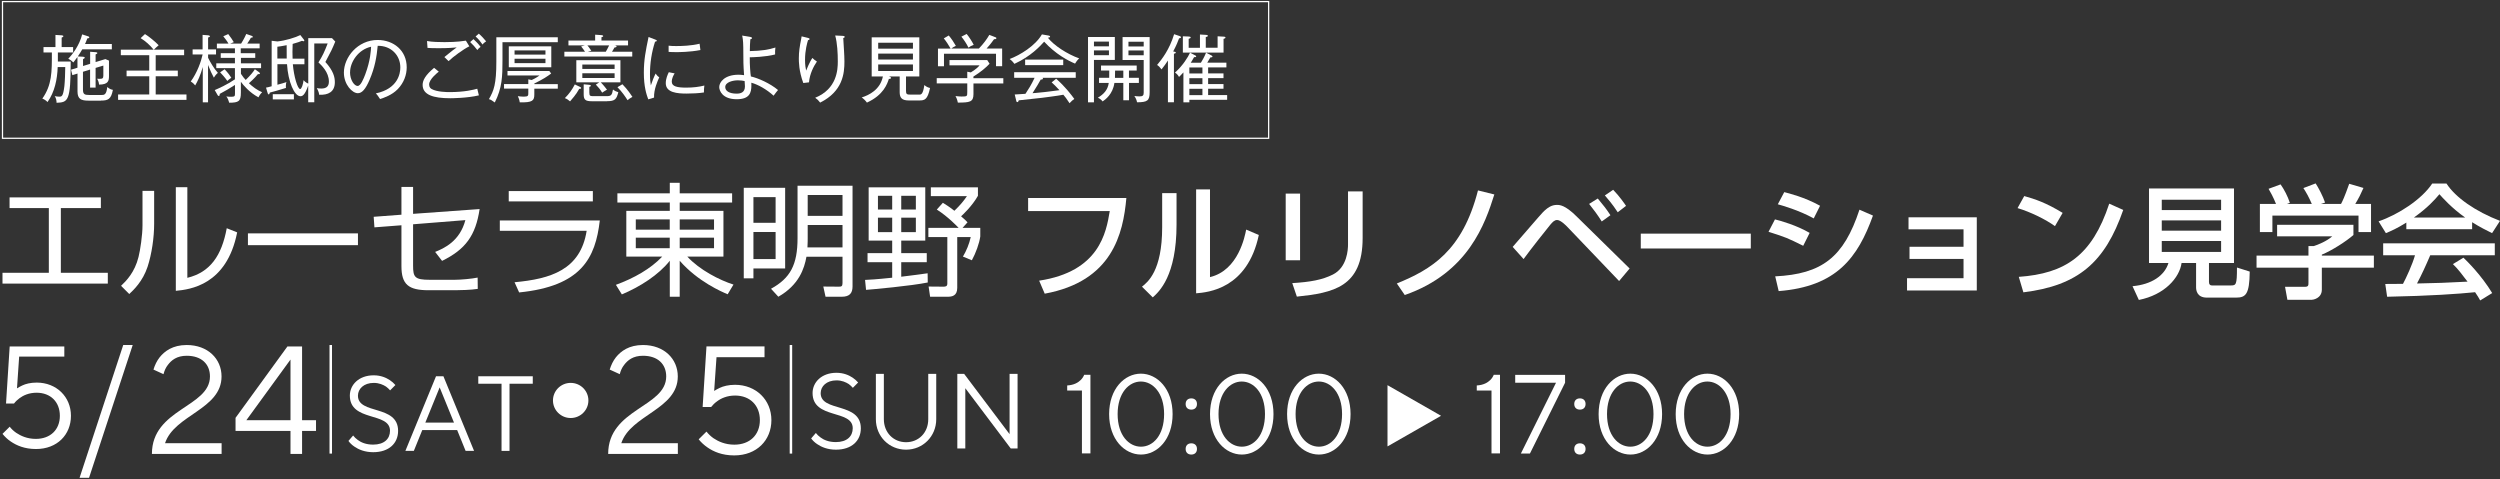 <svg width="1002" height="192" viewBox="0 0 1002 192" fill="none" xmlns="http://www.w3.org/2000/svg">
<rect x="0" y="0" width="1002" height="192" fill="#333333" stroke="none"/>
<path d="M23.197 21.017V24.659H28.336C28.336 40.679 27.244 40.999 22.675 41.196C22.65 40.31 22.501 39.326 21.93 38.538C22.402 38.637 23.147 38.735 23.668 38.735C24.761 38.735 25.282 38.735 25.804 34.527C26.002 32.78 26.151 28.867 26.151 26.874H23.122C22.948 31.845 21.93 36.816 19.05 40.901C18.479 40.31 17.709 39.769 16.965 39.523C20.813 34.06 20.813 28.892 20.788 21.041H17.436V18.851H22.228V14.004L24.711 14.151C25.009 14.176 25.406 14.274 25.406 14.496C25.406 14.816 24.959 14.963 24.711 15.062V18.851H29.305V21.041H23.221L23.197 21.017ZM40.477 40.335H35.462C32.483 40.335 31.067 39.695 31.067 36.644V29.482L29.006 30.122L28.46 27.932L31.043 27.145V22.838C30.347 23.822 29.9 24.413 29.404 25.028C28.833 24.438 28.162 23.945 27.368 23.527C28.982 21.903 31.837 18.212 32.929 13.782L35.288 14.545C35.536 14.643 35.785 14.717 35.785 14.988C35.785 15.308 35.487 15.332 34.99 15.406C34.494 16.76 34.245 17.301 34.072 17.646H44.822V19.762H32.979C32.383 20.746 31.936 21.558 31.192 22.616L33.252 22.739C33.501 22.739 33.972 22.838 33.972 23.133C33.972 23.379 33.575 23.527 33.277 23.699V26.456L36.132 25.57V20.746L38.392 20.919C38.69 20.943 39.013 21.017 39.013 21.263C39.013 21.509 38.814 21.583 38.317 21.805V24.881L42.24 23.675L43.68 24.29V30.491C43.68 32.411 43.382 33.887 39.708 33.912C39.658 32.854 39.087 31.796 38.938 31.549C39.211 31.574 39.484 31.599 39.931 31.599C41.073 31.599 41.421 31.402 41.421 30.27V26.283L38.317 27.218V35.118H36.108V27.883L33.252 28.769V35.881C33.252 37.8 33.898 38.071 35.834 38.071H40.626C41.719 38.071 42.662 38.071 42.985 34.872C44.028 35.782 44.773 35.93 45.245 36.004C44.549 39.793 43.283 40.31 40.428 40.31L40.477 40.335Z" fill="white"/>
<path d="M47.33 40.04V37.85H59.819V30.565H50.732V28.301H59.819V22.125H48.423V19.91H61.582C60.043 18.015 58.354 16.514 56.368 15.283L58.106 13.659C59.571 14.521 62.277 16.735 63.593 18.138C62.799 18.778 62.004 19.59 61.681 19.91H73.798V22.125H62.401V28.301H71.265V30.565H62.401V37.85H74.741V40.04H47.38H47.33Z" fill="white"/>
<path d="M83.382 41.025H81.272V26.85C80.378 30.123 79.236 32.51 78.242 34.233C77.647 33.494 77.224 33.15 76.455 32.657C79.037 29.114 80.576 24.709 81.222 21.83H77.2V19.812H81.197V13.979L83.432 14.152C83.581 14.152 84.127 14.275 84.127 14.546C84.127 14.816 83.978 14.841 83.407 15.038V19.812H86.585V21.83H83.407V23.159C84.127 24.66 85.741 27.49 87.33 29.212C86.461 29.901 85.964 30.738 85.716 31.132C84.921 29.68 84.276 28.302 83.382 26.038V41.025ZM96.566 21.313H102.301V23.183H96.566V25.373H104.635V27.317H96.566V29.581C97.212 30.615 97.932 31.476 98.478 32.042C100.414 30.147 101.507 28.843 102.152 27.736L103.841 28.942C104.164 29.188 104.188 29.36 104.188 29.434C104.188 29.754 103.717 29.729 103.344 29.729C102.177 31.23 100.34 32.854 99.769 33.371C101.408 34.897 103.096 36.127 105.057 36.964C104.139 37.874 103.816 38.588 103.593 39.007C100.017 37.112 97.534 34.159 96.541 32.781V37.136C96.541 40.631 95.647 41.148 91.873 41.172C91.575 40.114 91.253 39.302 90.706 38.638C91.178 38.736 91.724 38.785 92.643 38.785C94.108 38.785 94.182 38.49 94.182 37.456V34.036C91.65 35.635 90.731 36.226 88.075 37.629C88.075 37.924 88.099 38.465 87.677 38.465C87.429 38.465 87.28 38.268 87.106 37.924L86.063 36.103C87.801 35.364 91.029 33.913 94.158 31.796V27.317H86.684V25.373H94.158V23.183H88.472V21.313H94.158V19.369H86.932V17.474H91.575C90.88 16.268 90.135 15.358 89.49 14.546L91.476 13.659C92.494 14.939 93.239 16.12 93.711 16.908L92.271 17.474H96.641C96.814 17.203 98.006 15.284 98.701 13.61L100.911 14.373C101.06 14.422 101.333 14.619 101.333 14.792C101.333 15.038 101.01 15.087 100.563 15.111C100.29 15.604 99.943 16.244 99.099 17.474H104.064V19.369H96.492V21.313H96.566ZM90.011 27.736C91.451 29.262 92.196 30.344 92.718 31.156C91.824 31.796 91.65 31.919 91.104 32.436C90.185 31.058 88.72 29.508 88.224 28.991L90.011 27.76V27.736Z" fill="white"/>
<path d="M130.357 24.782C133.635 28.375 134.206 30.91 134.206 32.953C134.206 36.841 131.524 38.169 127.899 37.973C127.874 37.505 127.8 36.841 126.98 35.29C127.452 35.413 127.874 35.487 128.793 35.487C130.63 35.487 131.822 34.774 131.822 32.706C131.822 28.917 128.818 26.136 127.626 25.004C129.24 22.518 130.059 20.722 131.325 17.424H125.962V40.975H123.529V34.281C122.089 38.514 121.022 38.563 120.376 38.563C118.017 38.563 115.46 32.805 115.038 25.718H111.189V33.961C112.48 33.617 113.846 33.248 114.814 32.903C114.715 33.174 114.566 33.543 114.566 34.503C114.566 34.823 114.591 35.044 114.616 35.241C112.53 35.93 108.955 36.89 108.135 37.111C108.036 37.603 107.962 37.825 107.664 37.825C107.415 37.825 107.341 37.48 107.242 37.21L106.621 35.118C107.242 34.995 107.713 34.921 108.88 34.577V16.342L111.214 16.612C114.442 16.268 118.191 15.111 120.376 14.053L121.717 15.776C121.841 15.948 121.965 16.096 121.965 16.219C121.965 16.317 121.965 16.538 121.667 16.538C121.518 16.538 121.369 16.489 121.022 16.366C120.128 16.711 119.259 17.08 117.297 17.597C117.198 19.393 117.198 22.322 117.272 23.503H122.015V25.767H117.372C117.794 30.713 119.284 35.684 120.301 35.684C120.897 35.684 121.493 33.74 121.667 32.14C122.387 33.002 123.306 33.42 123.554 33.494V15.283H133.063L134.379 16.662C133.039 19.91 132.716 20.5 130.432 24.807L130.357 24.782ZM109.327 39.843V37.751H117.794V39.843H109.327ZM114.889 18.113C112.853 18.532 112.083 18.606 111.165 18.729V23.453H114.914C114.889 22.42 114.889 19.27 114.889 18.113Z" fill="white"/>
<path d="M159.458 35.684C157.074 38.17 153.772 39.228 152.332 39.695C151.463 38.317 151.041 37.874 150.643 37.431C159.507 35.561 160.451 29.433 160.451 27.046C160.451 22.149 156.751 18.286 151.388 18.36C150.991 22.691 150.246 27.071 148.136 31.968C146.497 35.807 145.057 37.358 143.418 37.358C141.208 37.358 137.832 33.937 137.832 29.089C137.832 22.961 143.344 16.022 151.363 16.022C157.744 16.022 163.008 20.23 163.008 26.973C163.008 30.024 161.866 33.174 159.458 35.684ZM140.29 28.941C140.29 32.141 142.053 34.454 143.319 34.454C144.585 34.454 145.678 31.648 146.398 29.803C148.483 24.216 148.657 20.23 148.732 18.729C143.691 19.811 140.315 24.782 140.315 28.941H140.29Z" fill="white"/>
<path d="M180.462 39.376C173.61 39.376 169.389 37.998 169.389 34.011C169.389 32.239 170.456 30.123 173.982 27.195L175.869 28.72C175.273 29.188 171.996 31.772 171.996 33.864C171.996 34.996 172.641 35.488 173.014 35.685C175.124 36.89 179.246 36.915 180.189 36.915C186.347 36.915 189.922 35.931 191.288 35.562C191.561 36.792 191.735 37.53 191.933 38.219C187.29 39.351 180.785 39.376 180.462 39.376ZM179.792 24.512C179.593 24.266 178.65 23.43 178.104 22.863C181.307 20.255 181.927 19.812 183.045 19C181.828 19.123 179.693 19.32 175.819 19.32C173.436 19.32 172.517 19.27 171.35 19.197L171.152 16.441C173.188 16.834 176.093 16.884 178.203 16.884C179.072 16.884 183.243 16.884 186.719 16.293L188.11 18.557C185.701 19.738 181.654 22.716 179.792 24.488V24.512ZM191.313 20.058C190.444 18.901 189.525 17.868 188.432 16.859L189.773 15.678C190.419 16.268 191.735 17.573 192.628 18.778C191.983 19.271 191.784 19.418 191.313 20.058ZM193.398 17.843C192.405 16.416 191.784 15.678 190.617 14.62L191.908 13.488C192.976 14.398 194.093 15.653 194.838 16.564C194.069 17.056 193.696 17.45 193.398 17.843Z" fill="white"/>
<path d="M201.392 16.933V24.291C201.392 30.541 201.268 35.241 198.313 41.074C197.122 40.212 196.724 39.942 195.955 39.745C197.941 36.324 198.934 33.716 198.934 24.684V14.939H223.564V16.908H201.367L201.392 16.933ZM214.154 35.537V37.875C214.154 40.36 213.409 41.123 208.319 41.025C208.195 39.942 207.724 38.933 207.55 38.539C208.295 38.662 209.238 38.736 209.983 38.736C211.746 38.736 211.746 38.268 211.746 37.309V35.512H202.013V33.691H211.746V31.796L213.111 32.067C213.26 32.018 215.098 31.132 216.24 30.246H203.403V28.449H220.163L220.908 29.458C219.368 30.64 217.655 31.772 214.154 33.47V33.716H223.564V35.537H214.154ZM203.925 26.948V18.557H220.957V26.948H203.925ZM218.623 20.205H206.234V21.879H218.623V20.205ZM218.623 23.528H206.234V25.299H218.623V23.528Z" fill="white"/>
<path d="M226.196 22.666V20.722H234.464C233.918 19.885 233.545 19.368 232.925 18.605L234.464 18.187H227.835V16.243H238.536V13.905L241.068 14.077C241.267 14.077 241.764 14.176 241.764 14.471C241.764 14.668 241.59 14.766 241.068 14.914V16.243H251.72V18.187H246.059L246.531 18.236C246.804 18.261 247.127 18.384 247.127 18.63C247.127 18.925 246.63 19.024 246.282 19.048C245.811 19.934 245.587 20.254 245.289 20.722H253.408V22.666H226.171H226.196ZM232.155 35.61C230.963 37.849 229.002 40.039 228.48 40.63C227.785 40.039 227.239 39.646 226.395 39.326C228.182 37.529 229.225 36.053 230.392 33.838L232.453 34.822C232.602 34.872 232.925 35.069 232.925 35.265C232.925 35.61 232.502 35.61 232.155 35.61ZM240.795 33.001C241.093 33.321 242.161 34.429 243.278 35.955C242.533 36.373 242.409 36.422 241.342 37.136C240.572 35.831 239.802 34.946 238.809 33.912L240.199 33.001H230.988V24.118H248.666V33.001H240.77H240.795ZM246.332 25.865H233.396V27.637H246.332V25.865ZM246.332 29.359H233.396V31.254H246.332V29.359ZM243.278 40.581H237.294C234.638 40.581 233.943 40.015 233.943 37.776V33.789L236.127 33.986C236.326 34.01 236.823 34.084 236.823 34.38C236.823 34.552 236.624 34.675 236.202 34.822V37.062C236.202 38.538 236.55 38.538 238.163 38.538H243.104C244.892 38.538 245.289 38.194 245.687 35.881C246.481 36.496 247.077 36.742 247.822 36.963C247.102 39.769 246.506 40.556 243.303 40.556L243.278 40.581ZM235.383 18.162C235.805 18.605 236.028 18.925 236.996 20.328L235.606 20.722H242.806C243.253 19.959 243.576 19.393 244.147 18.187H235.383V18.162ZM251.521 40.163C250.677 38.809 249.262 36.717 247.474 34.946L249.461 33.764C251.546 35.856 253.061 38.218 253.483 38.834C252.415 39.424 252.291 39.523 251.521 40.163Z" fill="white"/>
<path d="M262.174 39.105L259.815 39.818C259.095 37.85 258.052 34.749 258.052 29.138C258.052 23.97 258.772 20.451 259.939 14.841L262.621 15.85C263.092 16.022 263.241 16.145 263.241 16.293C263.241 16.612 262.894 16.637 262.546 16.711C261.18 20.894 260.51 25.275 260.51 29.68C260.51 31.944 260.684 33.076 260.858 34.232C261.28 32.903 262.198 30.541 262.769 29.483C263.167 30.073 263.49 30.492 264.234 30.984C263.638 32.264 262 35.881 262.149 39.129L262.174 39.105ZM282.111 37.062C280.125 37.382 277.269 37.505 275.209 37.505C271.509 37.505 266.841 37.161 266.841 33.346C266.841 31.525 267.586 29.901 268.058 28.941L270.392 29.409C269.995 30.049 269.25 31.328 269.25 32.756C269.25 34.651 271.435 35.118 275.035 35.118C277.865 35.118 280.15 34.823 282.31 34.282C282.161 35.34 282.136 35.955 282.136 37.062H282.111ZM270.963 20.894C269.597 20.894 268.704 20.845 267.983 20.796V18.31C268.753 18.409 269.597 18.458 270.988 18.458C273.222 18.458 277.021 18.36 280.398 17.523C280.423 17.769 280.646 19.295 280.721 20.058C276.5 20.894 271.882 20.894 270.963 20.894Z" fill="white"/>
<path d="M310.043 38.343C307.312 35.857 303.811 33.864 301.13 33.15C301.155 33.544 301.155 33.839 301.155 34.233C301.155 37.211 300.41 39.77 295.27 39.77C289.56 39.77 288.269 36.374 288.269 34.873C288.269 32.904 290.454 29.951 295.99 29.951C296.686 29.951 297.207 30 298.225 30.123C297.927 25.841 297.927 25.152 297.902 18.877C297.877 16.195 297.604 14.841 297.455 14.251L300.782 14.817C301.055 14.866 301.378 14.94 301.378 15.26C301.378 15.555 301.204 15.604 300.733 15.752C300.609 17.253 300.559 18.41 300.534 20.477C305.276 20.378 308.057 19.911 310.788 19.049C310.664 19.911 310.615 20.944 310.664 21.83C306.816 22.839 301.353 22.962 300.509 22.962C300.46 25.915 300.758 29.68 300.956 30.64C303.96 31.329 308.703 33.446 311.831 36.079C311.359 36.645 310.813 37.309 310.068 38.343H310.043ZM298.448 32.486C297.877 32.363 296.959 32.191 295.767 32.191C293.781 32.191 290.677 32.904 290.677 34.897C290.677 36.399 292.192 37.531 295.246 37.531C296.785 37.531 298.573 37.112 298.573 34.602C298.573 33.962 298.523 33.446 298.448 32.486Z" fill="white"/>
<path d="M324.245 33.002L321.961 33.273C320.173 28.474 320.173 24.635 320.173 23.405C320.173 20.771 320.521 18.557 321.092 15.727C321.216 15.087 321.241 14.964 321.291 14.57L323.724 15.161C324.146 15.259 324.469 15.333 324.469 15.653C324.469 15.924 324.221 15.997 323.848 16.12C323.55 17.105 322.656 20.132 322.656 23.946C322.656 26.186 322.905 27.342 323.103 28.302C324.469 24.906 325.214 23.798 325.611 23.232C326.232 23.872 326.778 24.266 327.423 24.66C326.083 26.604 324.543 29.606 324.245 32.977V33.002ZM337.976 15.235C338 16.096 338.274 19.861 338.298 20.624C338.348 21.682 338.447 23.109 338.447 24.684C338.447 29.385 337.827 36.57 328.715 41.123C327.92 40.139 327.771 39.966 326.728 39.179C335.493 35.611 335.791 27.884 335.791 24.635C335.791 21.387 335.592 17.253 334.748 14.226L337.777 14.373C338.125 14.398 338.547 14.422 338.547 14.767C338.547 15.111 338.199 15.21 337.976 15.235Z" fill="white"/>
<path d="M368.465 40.262H364.219C361.488 40.262 360.594 39.203 360.594 36.964V30.64H356.224C356.647 30.738 357.118 30.935 357.118 31.23C357.118 31.575 356.696 31.624 356.249 31.649C355.629 33.544 354.189 38.047 347.46 41.123C346.963 40.385 346.094 39.548 345.374 39.056C348.254 38.17 352.798 35.955 353.866 30.64H349.372V14.964H368.465V30.64H363.127V36.423C363.127 37.752 363.474 37.924 364.939 37.924H368.415C369.135 37.924 369.93 37.924 370.476 34.085C371.345 34.799 371.767 35.02 372.76 35.266C371.767 39.991 370.575 40.262 368.465 40.262ZM365.908 17.129H351.979V19.517H365.908V17.129ZM365.908 21.485H351.979V23.848H365.908V21.485ZM365.908 25.841H351.979V28.45H365.908V25.841Z" fill="white"/>
<path d="M390.165 33.445V37.727C390.165 40.926 388.651 41.098 383.908 41.123C383.61 39.646 383.213 39.007 382.965 38.514C384.603 38.662 384.802 38.687 385.398 38.687C387.682 38.687 387.682 38.588 387.682 36.816V33.42H375.442V31.304H387.682V28.745L389.122 29.015C391.456 27.564 392.251 26.653 392.598 26.186H380.556V24.069H395.677L396.621 25.546C395.255 26.997 393.318 28.695 390.14 30.689V31.329H402.133V33.445H390.14H390.165ZM399.203 26.555V21.534H378.347V26.555H375.938V19.467H381.003C380.383 18.311 379.067 16.317 378.272 15.382L380.258 14.226C381.177 15.259 382.493 17.228 383.114 18.384C382.419 18.704 381.897 18.975 381.276 19.443H392.35C394.312 17.375 395.454 15.8 396.521 13.979L398.954 14.915C399.128 14.964 399.352 15.087 399.352 15.308C399.352 15.702 398.855 15.702 398.408 15.727C397.167 17.499 396 18.827 395.429 19.443H401.661V26.53H399.228L399.203 26.555ZM388.154 19.098C387.459 17.597 386.267 15.825 385.324 14.693L387.434 13.61C388.353 14.693 389.619 16.662 390.264 17.966C389.222 18.409 388.8 18.581 388.154 19.098Z" fill="white"/>
<path d="M430.885 25.496C428.054 24.29 423.138 21.755 418.495 16.71C416.832 18.532 413.256 22.518 406.577 25.594C405.733 24.438 405.038 23.921 404.665 23.65C408.762 22.124 414.92 18.408 417.601 13.782L420.382 14.274C420.531 14.299 420.879 14.446 420.879 14.668C420.879 14.988 420.581 15.012 420.01 15.135C422.294 18.138 427.731 21.706 432.548 23.404C431.778 23.995 431.009 25.299 430.885 25.496ZM417.849 31.156C417.849 31.156 418.023 31.303 418.023 31.476C418.023 31.869 417.477 31.894 417.105 31.919C416.558 32.903 415.367 35.019 413.827 37.357C419.041 36.89 419.612 36.816 424.628 36.151C423.262 34.626 422.368 33.813 421.499 33.026L423.312 31.549C426.986 34.798 429.395 38.022 430.587 39.646C429.941 40.089 429.395 40.556 428.675 41.368C427.309 39.301 427.011 38.957 426.192 37.972C424.106 38.391 417.849 39.178 417.626 39.203C416.136 39.375 409.656 40.064 408.315 40.212C408.216 40.556 408.117 40.925 407.719 40.925C407.421 40.925 407.322 40.507 407.297 40.335L406.701 37.874C407.397 37.849 410.401 37.677 410.997 37.603C412.337 35.561 413.231 34.207 414.671 31.18H406.478V28.941H431.158V31.18H417.849V31.156ZM410.873 26.111V23.896H426.142V26.111H410.873Z" fill="white"/>
<path d="M438.458 24.02V41.024H436.074V14.841H446.825V24.02H438.458ZM444.466 16.686H438.458V18.581H444.466V16.686ZM444.466 20.205H438.458V22.125H444.466V20.205ZM452.511 33.248V40.188H450.226V33.248H446.651C446.03 37.727 443.051 39.892 441.934 40.655C441.313 39.892 440.916 39.622 440.022 39.154C442.38 37.776 443.994 36.029 444.392 33.248H440.493V31.181H444.565C444.59 30.639 444.59 30.418 444.59 28.277H441.288V26.259H455.589V28.277H452.486V31.181H456.458V33.248H452.486H452.511ZM450.226 28.302H446.924C446.924 30.27 446.924 30.492 446.874 31.205H450.226V28.302ZM455.738 41.024C455.54 40.015 455.242 39.376 454.646 38.465C455.093 38.514 455.664 38.637 456.632 38.637C457.973 38.637 458.395 38.317 458.395 37.185V24.044H449.928V14.865H460.779V36.939C460.779 40.335 459.91 40.975 455.738 41V41.024ZM458.395 16.735H452.287V18.63H458.395V16.735ZM458.395 20.23H452.287V22.149H458.395V20.23Z" fill="white"/>
<path d="M472.548 15.432C472.151 16.514 471.53 18.139 470.214 20.624C470.984 20.772 471.257 20.821 471.257 21.067C471.257 21.313 471.083 21.412 470.512 21.559V41H468.104V24.266C467.334 25.447 466.639 26.456 465.547 27.81C464.851 26.875 464.404 26.456 463.759 26.038C465.72 23.725 468.725 19.837 470.587 13.709L472.871 14.472C473.194 14.595 473.343 14.743 473.343 14.939C473.343 15.185 473.169 15.259 472.548 15.407V15.432ZM476.695 40.016V41.025H474.311V29.016C473.442 30 472.995 30.394 472.548 30.837C472.077 30 471.704 29.631 470.934 29.089C474.063 26.333 476.173 22.863 476.968 21.116L478.954 22.15C479.202 22.273 479.426 22.396 479.426 22.593C479.426 22.913 479.252 22.913 478.582 22.913C477.961 24.094 477.365 24.955 477.241 25.152H481.313C481.859 24.291 482.629 22.962 483.398 21.116L485.509 22.199C485.708 22.322 485.956 22.47 485.956 22.666C485.956 22.962 485.683 22.986 485.112 23.011C484.193 24.611 484.094 24.783 483.87 25.127H491.542V27.022H484.218V29.409H490.375V31.304H484.218V33.691H490.375V35.562H484.218V38.096H491.84V39.991H476.62L476.695 40.016ZM490.4 15.579V21.092H474.088V14.546L476.521 14.644C476.943 14.669 477.216 14.767 477.216 15.038C477.216 15.309 476.918 15.382 476.422 15.579V19.148H480.94V13.832L483.473 13.98C483.87 14.004 484.118 14.152 484.118 14.324C484.118 14.644 483.721 14.792 483.274 14.816V19.123H488.017V14.546L490.524 14.693C490.797 14.718 491.17 14.743 491.17 15.038C491.17 15.333 490.922 15.431 490.4 15.579ZM481.934 27.047H476.695V29.434H481.934V27.047ZM481.934 31.329H476.695V33.716H481.934V31.329ZM481.934 35.586H476.695V38.121H481.934V35.586Z" fill="white"/>
<path d="M508.475 0.641H1V55.42H508.475V0.641Z" stroke="white" stroke-width="0.5" stroke-miterlimit="10"/>
<path d="M40.428 79.115V83.397H24.389V109.334H43.209V113.665H1V109.334H19.572V83.397H3.831V79.115H40.428Z" fill="white"/>
<path d="M61.781 89.746C61.781 95.159 60.838 101.755 59.149 106.922C57.213 112.779 53.538 116.225 51.8 117.849L48.523 114.551C50.608 112.582 53.985 109.186 55.524 102.985C56.22 100.229 57.113 94.175 57.113 90.385V76.506H61.781V89.746ZM75.089 111.352C84.226 109.137 88.845 102.493 90.88 91.468L95.052 93.141C90.88 114.354 76.033 116.028 70.471 116.569V75.029H75.089V111.352Z" fill="white"/>
<path d="M143.468 93.536V98.261H99.372V93.536H143.468Z" fill="white"/>
<path d="M192.231 83.79C190.641 94.47 186.52 99.983 177.184 104.56L174.404 100.967C177.929 99.54 184.285 96.734 186.52 88.22L165.564 89.893V106.479C165.564 111.106 166.26 112.139 172.219 112.139H182.249C184.583 112.139 189.152 111.746 191.436 111.253L191.486 115.781C188.804 116.224 184.186 116.323 182.597 116.323H171.722C163.727 116.323 160.897 114.01 160.897 106.676V90.287L150.071 91.123L149.773 86.891L160.897 86.054V74.931H165.564V85.71L192.231 83.79Z" fill="white"/>
<path d="M240.398 88.367C238.66 103.477 232.999 114.699 208.071 117.209L206.234 113.124C220.734 111.795 232.652 108.153 235.135 92.501H200.325V88.367H240.398ZM237.617 76.58V80.714H203.9V76.58H237.617Z" fill="white"/>
<path d="M293.433 81.181H272.428V84.528H289.957V102.837H275.457C280.472 108.251 288.418 112.287 293.979 114.059L291.645 117.947C289.311 116.962 279.728 112.877 272.428 104.51V118.931H268.455V104.51C263.986 110.17 256.538 114.945 249.238 117.996L246.854 114.157C254.104 111.499 260.758 107.759 265.426 102.837H251.026V84.528H268.455V81.181H247.45V77.49H268.455V73.257H272.428V77.49H293.433V81.181ZM254.824 87.924V92.058H268.43V87.924H254.824ZM254.824 95.257V99.49H268.43V95.257H254.824ZM286.183 87.924H272.428V92.058H286.183V87.924ZM286.183 95.257H272.428V99.49H286.183V95.257Z" fill="white"/>
<path d="M314.687 107.612H301.974V111.549H298.101V75.276H314.687V107.612ZM310.863 79.016H301.974V89.303H310.863V79.016ZM310.863 92.994H301.974V103.822H310.863V92.994ZM323.228 102.887C322.384 107.612 320.248 114.207 311.956 118.932L309.026 115.733C316.723 111.5 319.653 106.184 319.653 95.455V74.439H341.7V114.797C341.7 117.554 340.459 118.932 337.38 118.932H330.875L329.981 114.846L336.188 114.896C337.182 114.896 337.678 114.797 337.678 113.468V102.887H323.228ZM337.678 90.189H323.724V95.504C323.724 95.996 323.724 97.522 323.625 99.146H337.678V90.189ZM337.678 78.155H323.724V86.522H337.678V78.155Z" fill="white"/>
<path d="M371.843 113.222C365.04 114.6 349.795 115.978 347.113 116.175L346.716 112.189C348.653 112.09 350.54 112.041 357.591 111.303V105.101H347.709V101.459H357.591V96.439H348.156V75.079H370.85V96.439H361.216V101.459H371.446V105.101H361.216V110.909C362.905 110.712 370.254 109.777 371.793 109.531L371.843 113.222ZM357.591 78.475H351.881V83.987H357.591V78.475ZM357.591 87.235H351.881V93.043H357.591V87.235ZM367.076 78.475H361.216V83.987H367.076V78.475ZM367.076 87.235H361.216V93.043H367.076V87.235ZM385.797 91.32H392.898V94.766C392.5 97.571 391.11 101.41 389.521 104.314L385.946 102.837C387.336 100.524 388.478 97.719 389.074 95.012H383.661V115.388C383.661 118.636 381.476 118.931 379.887 118.931H372.786L372.19 114.846L378.05 114.896C378.894 114.896 379.689 114.846 379.689 113.665V95.012H372.091V91.32H384.208C384.059 91.173 380.086 86.891 375.468 83.987L377.901 81.28C379.093 82.018 380.384 82.806 382.519 84.479C385.002 82.067 386.194 80.591 387.535 78.622H373.084V75.079H391.954V78.475C389.62 82.658 385.648 86.3 385.201 86.694C386.492 87.777 387.137 88.417 387.783 89.106L385.797 91.32Z" fill="white"/>
<path d="M451.448 79.367C450.157 93.689 445.836 112.736 418.723 117.707L416.489 112.49C440.573 108.848 443.354 93.295 444.794 84.584H412.069V79.367H451.448Z" fill="white"/>
<path d="M471.559 89.998C471.559 110.669 464.508 116.969 462.025 119.184L457.705 114.902C459.989 113.081 465.799 108.602 465.799 91.081V77.398H471.559V89.998ZM484.967 111.063C496.388 108.356 498.97 94.526 499.467 92.016L504.532 94.181C499.963 115.837 484.122 117.166 479.405 117.56V75.922H484.967V111.063Z" fill="white"/>
<path d="M521.068 104.32H515.308V77.595H521.068V104.32ZM546.145 95.412C546.145 115.099 534.327 117.363 519.777 118.889L517.94 113.475C525.14 113.032 529.907 112.195 534.227 110.03C539.988 107.126 540.285 99.891 540.285 98.021V76.71H546.145V95.412Z" fill="white"/>
<path d="M559.85 113.622C573.555 108.011 586.119 100.727 592.376 76.315L598.93 77.939C595.305 89.407 588.602 109.34 563.028 118.249L559.85 113.622Z" fill="white"/>
<path d="M606.281 98.955C617.056 86.503 618.248 85.125 619.092 84.387C620.334 83.255 621.873 82.123 624.008 82.123C625.051 82.123 627.236 82.123 631.804 86.651L653.157 107.618L648.936 112.638L628.328 91.081C627.881 90.588 625.548 88.177 624.108 88.177C623.015 88.177 622.32 88.964 621.376 90.047C619.986 91.721 613.133 100.383 610.65 103.828L606.281 98.955ZM641.984 88.767C640.445 86.306 638.558 83.747 636.919 81.729L640.395 79.564C642.828 82.468 643.921 83.895 645.46 86.257L641.984 88.767ZM648.39 85.076C646.155 81.631 644.119 79.367 643.226 78.333L646.553 76.069C649.085 78.629 651.369 81.975 651.717 82.517L648.39 85.076Z" fill="white"/>
<path d="M701.721 93.64V99.595H657.625V93.64H701.721Z" fill="white"/>
<path d="M722.726 98.512C716.221 95.313 716.072 95.215 708.822 92.901L711.405 87.93C713.788 88.521 719.946 90.244 725.309 93.344L722.726 98.512ZM711.504 110.767C730.225 109.832 738.964 103.188 745.271 84.042L750.684 86.405C744.625 103.237 736.134 114.852 712.894 116.673L711.504 110.767ZM726.947 87.537C720.889 84.19 714.136 82.32 712.547 81.877L715.129 77.004C716.817 77.447 723.173 78.973 729.48 82.467L726.947 87.537Z" fill="white"/>
<path d="M792.296 87.094V116.428H764.339V111.506H786.983V103.779H765.332V98.906H786.983V91.917H764.935V87.094H792.296Z" fill="white"/>
<path d="M823.631 90.638C819.906 87.931 813.749 84.928 808.634 83.403L811.316 78.58C815.685 79.81 820.006 81.237 826.709 85.322L823.631 90.638ZM809.131 110.965C827.703 109.636 838.478 102.548 845.381 81.631L850.992 84.141C843.692 105.157 832.966 114.459 810.968 117.166L809.131 110.965Z" fill="white"/>
<path d="M880.189 105.403H874.38C873.535 111.358 867.527 118.199 857.248 120.217L854.715 114.705C862.362 114.016 867.576 110.472 869.116 105.403H861.32V75.528H895.385V105.403H885.354V112.982C885.354 114.065 885.85 114.41 886.546 114.41H893.945C896.229 114.41 896.576 114.311 896.576 107.224L901.691 108.848C901.592 118.002 900.102 119.282 896.179 119.282H884.51C880.438 119.282 880.189 116.181 880.189 115.148V105.403ZM866.434 80.056V84.19H890.22V80.056H866.434ZM866.434 88.324V92.459H890.22V88.324H866.434ZM866.434 96.593V100.973H890.22V96.593H866.434Z" fill="white"/>
<path d="M943.255 90.096V94.181C940.424 96.691 934.515 100.481 930.592 102.056V102.45H951.448V107.273H930.592V116.083C930.592 119.627 927.017 120.168 926.52 120.168H916.787L915.844 114.951H923.839C925.229 114.951 925.229 114.262 925.229 113.376V107.273H904.423V102.45H925.229V98.611H927.414C929.102 98.069 932.529 96.691 934.763 94.723H912.666V90.096H943.255ZM912.219 81.729C911.176 79.072 909.935 76.857 909.239 75.676L914.056 73.904C915.397 75.774 916.936 78.678 917.781 81.286L916.638 81.729H926.57C925.329 78.875 924.385 77.201 923.193 75.38L928.109 73.51C929.152 75.085 931.089 78.727 931.883 81.188L930.245 81.729H938.289C938.885 80.597 939.63 79.121 941.566 73.658L947.277 75.331C946.135 77.94 945.489 79.219 944 81.729H950.306V93H945.291V86.405H910.779V93H905.763V81.729H912.219Z" fill="white"/>
<path d="M964.459 89.21C960.685 91.573 958.401 92.557 956.266 93.443L953.336 88.718C961.331 85.962 970.616 79.908 974.837 73.559H980.548C984.173 79.17 992.168 84.731 1002 88.521L998.822 93.443C996.736 92.409 993.856 90.982 990.827 89.063V91.868H964.459V89.21ZM994.055 120.414C993.459 119.331 993.161 118.79 992.019 117.117C985.216 117.806 974.093 118.593 956.762 118.938L956.017 113.819C957.06 113.819 961.579 113.819 963.118 113.77C964.409 111.358 966.892 105.993 967.935 102.302H955.173V97.528H999.914V102.302H974.043C972.355 106.289 970.418 110.472 968.73 113.622C978.015 113.425 979.058 113.376 988.99 112.884C986.557 109.685 985.315 108.011 983.13 105.846L987.351 103.286C988.89 104.763 994.551 110.325 998.872 117.461L994.055 120.414ZM988.046 87.192C982.683 83.452 978.909 79.17 977.718 77.841C975.731 80.203 973.05 83.206 967.488 87.192H988.046Z" fill="white"/>
<path d="M3.855 170.987C4.625 171.971 5.494 172.783 6.487 173.472C8.3 174.678 10.857 175.908 14.358 175.908C20.193 175.908 23.991 172.217 23.991 166.656C23.991 161.094 20.267 157.403 14.656 157.403C11.552 157.403 9.293 158.51 7.828 159.593C6.959 160.233 6.189 160.971 5.618 161.734H2.415L3.88 138.872H25.779V142.933H7.679L6.81 155.655C7.456 155.262 8.151 154.843 8.921 154.499C10.261 153.859 12.198 153.342 14.706 153.342C22.651 153.342 28.436 159.076 28.436 166.656C28.436 174.235 22.899 179.969 14.432 179.969C9.814 179.969 6.611 178.517 4.327 176.967C3.036 176.105 1.944 175.047 1 173.89L3.93 170.987H3.855Z" fill="white"/>
<path d="M49.391 138.282H53.19L35.686 191.511H31.887L49.391 138.282Z" fill="white"/>
<path d="M88.819 177.631V181.938H60.887C60.887 163.801 84.152 163.235 84.152 150.882C84.152 145.96 80.8 142.589 74.841 142.589C70.868 142.589 68.708 144.36 67.268 146.28C66.449 147.313 65.903 148.544 65.53 149.971L61.508 148.125C62.079 146.28 62.873 144.631 63.991 143.204C65.977 140.743 69.205 138.282 74.841 138.282C83.283 138.282 88.795 143.819 88.795 150.882C88.795 164.097 69.875 166.262 66.151 177.631H88.795H88.819Z" fill="white"/>
<path d="M94.406 167.468L115.188 138.873H121.072V168.403H126.659V172.71H121.072V181.938H116.429V172.71H94.406V167.493V167.468ZM116.429 168.403V144.114L98.751 168.403H116.429Z" fill="white"/>
<path d="M271.685 177.631V181.938H243.753C243.753 163.801 267.018 163.235 267.018 150.882C267.018 145.96 263.666 142.589 257.707 142.589C253.734 142.589 251.574 144.36 250.134 146.28C249.315 147.313 248.768 148.544 248.396 149.971L244.374 148.125C244.945 146.28 245.739 144.631 246.857 143.204C248.843 140.743 252.071 138.282 257.707 138.282C266.149 138.282 271.661 143.819 271.661 150.882C271.661 164.097 252.741 166.262 249.017 177.631H271.661H271.685Z" fill="white"/>
<path d="M283.181 173.005C284 174.038 284.919 174.9 285.962 175.638C287.873 176.917 290.605 178.222 294.329 178.222C300.536 178.222 304.558 174.284 304.558 168.378C304.558 162.472 300.586 158.535 294.627 158.535C291.35 158.535 288.916 159.691 287.377 160.873C286.433 161.537 285.639 162.349 285.018 163.137H281.617L283.156 138.848H306.421V143.154H287.178L286.235 156.689C286.905 156.271 287.65 155.828 288.469 155.459C289.885 154.794 291.945 154.228 294.602 154.228C303.044 154.228 309.177 160.307 309.177 168.378C309.177 176.45 303.292 182.528 294.279 182.528C289.388 182.528 285.962 181.003 283.553 179.329C282.188 178.394 281.021 177.311 280.028 176.081L283.131 173.005H283.181Z" fill="white"/>
<path d="M141.488 174.498C142.053 175.211 142.665 175.828 143.418 176.35C144.735 177.347 146.759 178.202 149.535 178.202C154.006 178.202 156.312 175.875 156.312 172.647C156.312 165.003 140.218 169.181 140.218 158.546C140.218 154.225 143.841 150.427 149.77 150.427C152.641 150.427 154.759 151.376 156.264 152.373C157.112 152.943 157.817 153.56 158.476 154.32L156.359 156.457C155.888 155.887 155.323 155.412 154.712 154.937C153.582 154.225 151.982 153.465 149.818 153.465C145.771 153.465 143.465 155.887 143.465 158.593C143.465 166.285 159.559 162.059 159.559 172.694C159.559 177.632 155.935 181.24 149.582 181.24C146.194 181.24 143.7 180.148 142.053 179.009C141.065 178.344 140.265 177.584 139.653 176.73L141.535 174.546L141.488 174.498Z" fill="white"/>
<path d="M174.757 150.808L177.722 150.808L190.004 180.719L186.616 180.719L183.227 172.363L169.251 172.363L165.863 180.719L162.475 180.719L174.757 150.808ZM181.957 169.372L176.216 155.271L170.475 169.372L181.91 169.372L181.957 169.372Z" fill="white"/>
<path d="M201.016 153.799L191.699 153.799L191.699 150.808L213.534 150.808L213.534 153.799L204.216 153.799L204.216 180.719L201.016 180.719L201.016 153.799Z" fill="white"/>
<path d="M132.568 181.801V138.282" stroke="white" stroke-miterlimit="10"/>
<path d="M326.949 173.487C327.514 174.199 328.126 174.816 328.879 175.338C330.197 176.335 332.221 177.19 334.998 177.19C339.47 177.19 341.776 174.863 341.776 171.635C341.776 163.991 325.678 168.169 325.678 157.534C325.678 153.213 329.303 149.415 335.233 149.415C338.105 149.415 340.223 150.364 341.729 151.361C342.576 151.931 343.282 152.548 343.941 153.308L341.823 155.445C341.352 154.875 340.787 154.4 340.176 153.925C339.046 153.213 337.446 152.453 335.28 152.453C331.233 152.453 328.926 154.875 328.926 157.581C328.926 165.273 345.024 161.047 345.024 171.682C345.024 176.62 341.4 180.229 335.045 180.229C331.656 180.229 329.161 179.137 327.514 177.997C326.526 177.332 325.726 176.573 325.114 175.718L326.996 173.534L326.949 173.487Z" fill="white"/>
<path d="M351.096 149.841L354.25 149.841L354.25 168.026C354.25 173.343 358.063 177.237 363.146 177.237C368.23 177.237 372.042 173.391 372.042 168.026L372.042 149.841L375.243 149.841L375.243 168.026C375.243 174.863 369.924 180.228 363.146 180.228C356.368 180.228 351.049 174.91 351.049 168.026L351.049 149.841L351.096 149.841Z" fill="white"/>
<path d="M383.695 149.841L386.425 149.841L404.641 174.008L404.641 149.841L407.842 149.841L407.842 179.753L405.112 179.753L386.896 155.586L386.896 179.753L383.695 179.753L383.695 149.841Z" fill="white"/>
<path d="M317.009 181.801L317.009 138.282" stroke="white" stroke-miterlimit="10"/>
<path d="M228.731 167.539C232.653 167.539 235.832 164.388 235.832 160.501C235.832 156.614 232.653 153.463 228.731 153.463C224.809 153.463 221.63 156.614 221.63 160.501C221.63 164.388 224.809 167.539 228.731 167.539Z" fill="white"/>
<path d="M433.637 156.52H427.731V154.493C430.456 154.343 432.122 153.33 433.182 152.279C433.788 151.679 434.242 150.966 434.545 150.216H437.044V181.735H433.637V156.52Z" fill="white"/>
<path d="M444.539 165.974C444.539 155.843 450.71 149.764 457.259 149.764C463.809 149.764 469.98 155.843 469.98 165.974C469.98 176.106 463.847 182.185 457.297 182.185C450.747 182.185 444.539 176.106 444.539 165.974ZM466.573 165.974C466.573 157.419 461.992 152.916 457.259 152.916C452.527 152.916 447.946 157.419 447.946 165.974C447.946 174.53 452.489 179.032 457.297 179.032C462.105 179.032 466.573 174.53 466.573 165.974Z" fill="white"/>
<path d="M477.477 159.671C478.877 159.671 479.748 160.534 479.748 161.923C479.748 163.311 478.877 164.174 477.477 164.174C476.076 164.174 475.205 163.311 475.205 161.923C475.205 160.534 476.076 159.671 477.477 159.671ZM477.477 177.683C478.877 177.683 479.748 178.546 479.748 179.934C479.748 181.322 478.877 182.186 477.477 182.186C476.076 182.186 475.205 181.322 475.205 179.934C475.205 178.546 476.076 177.683 477.477 177.683Z" fill="white"/>
<path d="M484.974 165.974C484.974 155.843 491.145 149.764 497.694 149.764C504.244 149.764 510.415 155.843 510.415 165.974C510.415 176.106 504.282 182.185 497.732 182.185C491.182 182.185 484.974 176.106 484.974 165.974ZM507.008 165.974C507.008 157.419 502.427 152.916 497.694 152.916C492.962 152.916 488.381 157.419 488.381 165.974C488.381 174.53 492.924 179.032 497.732 179.032C502.54 179.032 507.008 174.53 507.008 165.974Z" fill="white"/>
<path d="M515.865 165.974C515.865 155.843 522.036 149.764 528.585 149.764C535.135 149.764 541.306 155.843 541.306 165.974C541.306 176.106 535.173 182.185 528.623 182.185C522.074 182.185 515.865 176.106 515.865 165.974ZM537.899 165.974C537.899 157.419 533.318 152.916 528.585 152.916C523.853 152.916 519.272 157.419 519.272 165.974C519.272 174.53 523.815 179.032 528.623 179.032C533.431 179.032 537.899 174.53 537.899 165.974Z" fill="white"/>
<path d="M597.792 156.52H591.886V154.493C594.612 154.343 596.278 153.33 597.338 152.279C597.944 151.679 598.398 150.966 598.701 150.216H601.2V181.735H597.792V156.52Z" fill="white"/>
<path d="M623.649 153.404H607.294V150.252H627.283V153.404L613.2 181.772H609.566L623.649 153.404Z" fill="white"/>
<path d="M633.228 159.671C634.628 159.671 635.499 160.534 635.499 161.923C635.499 163.311 634.628 164.174 633.228 164.174C631.827 164.174 630.956 163.311 630.956 161.923C630.956 160.534 631.827 159.671 633.228 159.671ZM633.228 177.683C634.628 177.683 635.499 178.546 635.499 179.934C635.499 181.322 634.628 182.186 633.228 182.186C631.827 182.186 630.956 181.322 630.956 179.934C630.956 178.546 631.827 177.683 633.228 177.683Z" fill="white"/>
<path d="M640.724 165.974C640.724 155.843 646.895 149.764 653.444 149.764C659.994 149.764 666.165 155.843 666.165 165.974C666.165 176.106 660.032 182.185 653.482 182.185C646.933 182.185 640.724 176.106 640.724 165.974ZM662.72 165.974C662.72 157.419 658.139 152.916 653.407 152.916C648.674 152.916 644.093 157.419 644.093 165.974C644.093 174.53 648.636 179.032 653.444 179.032C658.253 179.032 662.72 174.53 662.72 165.974Z" fill="white"/>
<path d="M671.617 165.974C671.617 155.843 677.788 149.764 684.338 149.764C690.888 149.764 697.059 155.843 697.059 165.974C697.059 176.106 690.925 182.185 684.376 182.185C677.826 182.185 671.617 176.106 671.617 165.974ZM693.613 165.974C693.613 157.419 689.032 152.916 684.3 152.916C679.568 152.916 674.987 157.419 674.987 165.974C674.987 174.53 679.53 179.032 684.338 179.032C689.146 179.032 693.613 174.53 693.613 165.974Z" fill="white"/>
<path d="M577.577 166.649L556.111 154.379V178.92L577.577 166.649Z" fill="white"/>
</svg>
